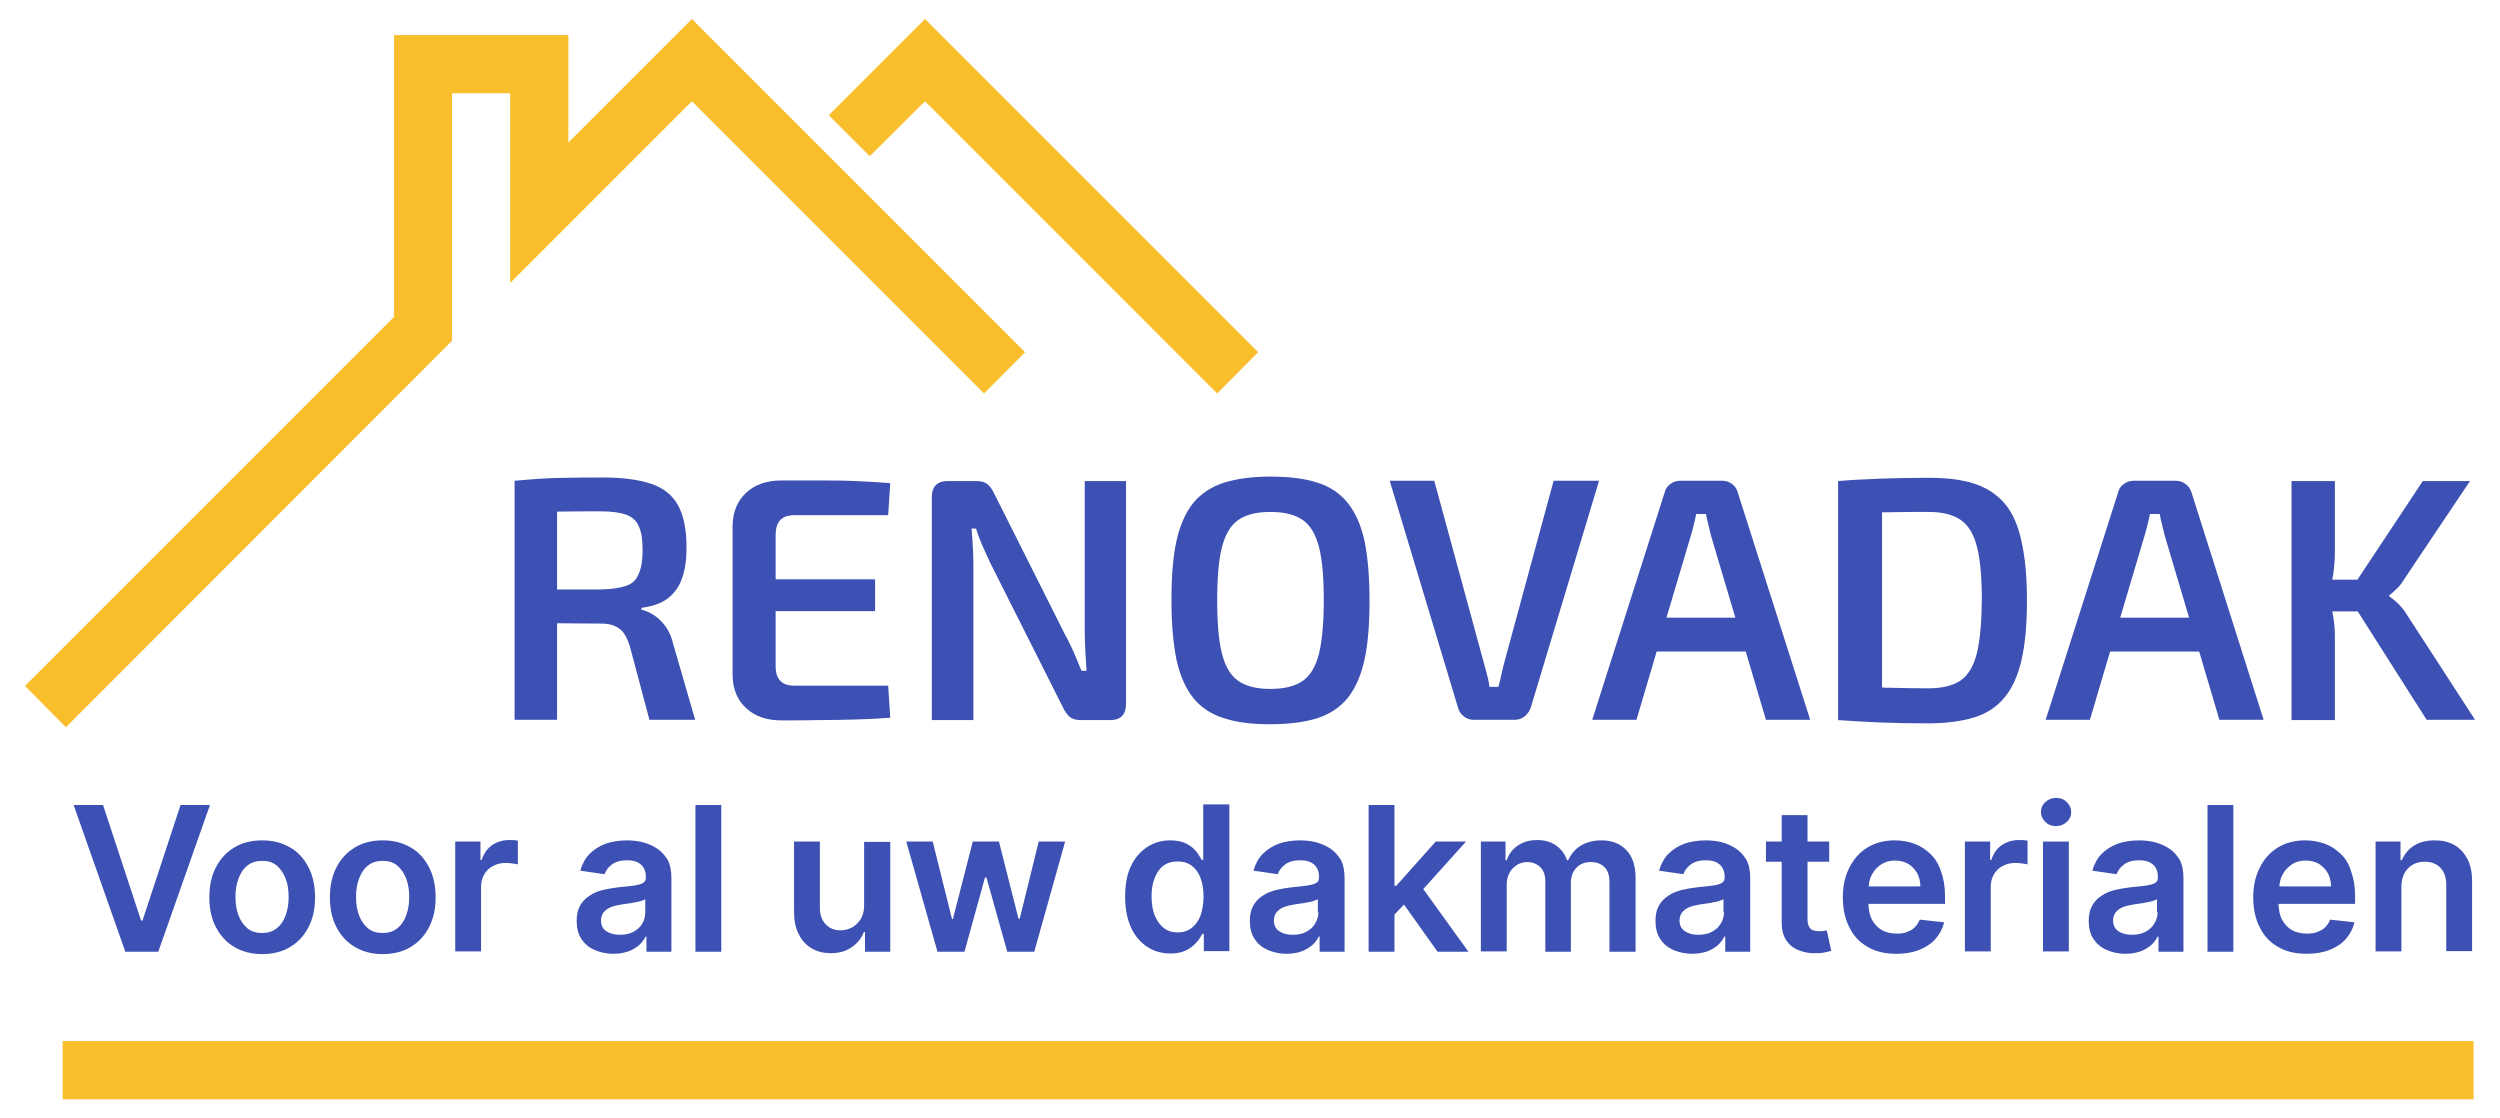 <?xml version="1.0" encoding="utf-8"?>
<!-- Generator: Adobe Illustrator 27.8.0, SVG Export Plug-In . SVG Version: 6.00 Build 0)  -->
<svg version="1.1" id="Laag_1" xmlns="http://www.w3.org/2000/svg" xmlns:xlink="http://www.w3.org/1999/xlink" x="0px" y="0px"
	 viewBox="0 0 841.9 376.6" style="enable-background:new 0 0 841.9 376.6;" xml:space="preserve">
<style type="text/css">
	.st0{fill:#3D50B4;}
	.st1{fill:#F9BE2C;}
</style>
<g>
	<g>
		<path class="st0" d="M224.1,210.9c-1.2-1.6-2.5-2.9-4-3.8c-1.4-0.9-2.8-1.5-4.1-1.8v-0.6c3.7-0.5,6.7-1.5,8.9-3.2
			c2.2-1.7,3.8-3.9,4.8-6.8c1-2.8,1.5-6.3,1.5-10.3c0-6.1-1-10.9-2.9-14.3c-1.9-3.4-4.9-5.8-9.1-7.2c-4.2-1.4-9.6-2.1-16.3-2.1
			c-4.6,0-8.5,0-11.8,0.1c-3.3,0-6.3,0.1-9,0.3s-5.7,0.4-8.8,0.7v80.5h14.3v-32.5c0.7,0,1.3,0,2,0c3.6,0,7.9,0.1,12.9,0.1
			c2.6,0,4.6,0.6,6.1,1.7c1.5,1.1,2.6,3.1,3.5,5.9l6.6,24.8h15.4l-7.3-25.2C226.2,214.6,225.3,212.5,224.1,210.9z M210.8,197.3
			c-2,0.7-4.8,1.1-8.3,1.2h-14.9v-26.2c4.3-0.1,9.3-0.1,14.9-0.1c3.5,0,6.3,0.4,8.3,1.1c2,0.7,3.5,2,4.3,3.9
			c0.9,1.9,1.3,4.5,1.3,7.9c0,3.5-0.4,6.2-1.3,8.1C214.3,195.3,212.9,196.6,210.8,197.3z"/>
		<path class="st0" d="M262.8,175.1c1-1.1,2.7-1.6,4.8-1.6h31.5l0.7-10.8c-3.7-0.3-7.5-0.5-11.7-0.7c-4.1-0.2-8.3-0.2-12.5-0.2
			c-4.2,0-8.4,0-12.4,0c-5,0-9,1.4-11.9,4.1c-3,2.8-4.5,6.5-4.6,11.1v50.4c0.1,4.7,1.6,8.4,4.6,11.1c3,2.8,7,4.1,11.9,4.1
			c4,0,8.2,0,12.4-0.1c4.2,0,8.4-0.1,12.5-0.2c4.1-0.1,8-0.3,11.7-0.6l-0.7-10.8h-31.5c-2.2,0-3.8-0.5-4.8-1.6
			c-1.1-1.1-1.6-2.8-1.6-5.1v-18.4h33.5v-10.7h-33.5v-14.7C261.2,177.9,261.7,176.2,262.8,175.1z"/>
		<path class="st0" d="M365.3,212.9c0,2.1,0.1,4.2,0.2,6.4c0.1,2.1,0.3,4.3,0.4,6.6h-1.7c-0.9-2.2-1.8-4.3-2.7-6.5
			c-1-2.1-1.9-4.1-2.9-5.8l-23.7-47.2c-0.7-1.5-1.5-2.6-2.3-3.3c-0.9-0.7-2.1-1.1-3.7-1.1h-9.7c-3.6,0-5.4,1.8-5.4,5.5v75h14v-52.7
			c0-1.9-0.1-3.9-0.2-5.9c-0.1-2-0.3-3.9-0.4-5.9h1.5c0.5,1.9,1.3,3.8,2.2,5.9c0.9,2.1,1.8,3.9,2.6,5.7l24.4,48.5
			c0.7,1.5,1.5,2.6,2.3,3.3c0.9,0.7,2.1,1.1,3.7,1.1h9.9c3.6,0,5.4-1.8,5.4-5.5v-75h-13.9V212.9z"/>
		<path class="st0" d="M453.8,169.3c-2.6-3.2-6-5.5-10.3-6.8c-4.3-1.4-9.5-2-15.7-2c-6.1,0-11.2,0.7-15.5,2
			c-4.3,1.4-7.7,3.6-10.4,6.8c-2.6,3.2-4.5,7.5-5.7,12.8c-1.2,5.4-1.7,12.1-1.7,20.1c0,7.9,0.6,14.6,1.7,20
			c1.2,5.4,3.1,9.7,5.7,12.9c2.6,3.2,6.1,5.5,10.4,6.8c4.3,1.4,9.4,2,15.5,2c6.2,0,11.5-0.7,15.7-2c4.3-1.4,7.7-3.6,10.3-6.8
			c2.6-3.2,4.5-7.5,5.7-12.9c1.2-5.4,1.7-12.1,1.7-20c0-8-0.6-14.7-1.7-20.1C458.3,176.7,456.4,172.5,453.8,169.3z M444.2,220.1
			c-1.1,4.3-2.9,7.4-5.5,9.2c-2.6,1.8-6.2,2.7-10.9,2.7c-4.6,0-8.2-0.9-10.8-2.7c-2.6-1.8-4.4-4.9-5.5-9.2
			c-1.1-4.3-1.6-10.3-1.6-17.9c0-7.6,0.5-13.6,1.6-17.9c1.1-4.3,2.9-7.4,5.5-9.2c2.6-1.8,6.2-2.7,10.8-2.7c4.7,0,8.3,0.9,10.9,2.7
			c2.6,1.8,4.4,4.9,5.5,9.2c1.1,4.3,1.6,10.3,1.6,17.9C445.8,209.8,445.2,215.8,444.2,220.1z"/>
		<path class="st0" d="M523.2,161.9l-16.4,60.4c-0.4,1.5-0.8,3-1.1,4.5c-0.3,1.5-0.7,3-1.1,4.5h-3c-0.2-1.5-0.5-3-0.9-4.4
			c-0.4-1.5-0.8-3-1.2-4.4L483,161.9h-15l23,76.4c0.3,1.2,0.9,2.1,1.9,2.9c0.9,0.8,2.1,1.2,3.4,1.2h13.8c1.3,0,2.4-0.4,3.4-1.2
			c0.9-0.8,1.6-1.7,2-2.9l23-76.4H523.2z"/>
		<path class="st0" d="M583.3,163c-0.9-0.7-2-1.1-3.3-1.1h-14.2c-1.2,0-2.4,0.4-3.3,1.1c-1,0.7-1.6,1.6-1.9,2.8l-24.4,76.6h14.9
			l6.8-23h30l6.8,23h14.9l-24.4-76.6C584.9,164.6,584.2,163.7,583.3,163z M561.2,208l8.2-27.6c0.4-1.2,0.7-2.5,1-3.7
			c0.3-1.2,0.6-2.4,0.8-3.6h3.3c0.2,1.2,0.5,2.4,0.8,3.6c0.3,1.2,0.6,2.5,0.9,3.7l8.2,27.6H561.2z"/>
		<path class="st0" d="M675.2,169.7c-2.6-3.1-6-5.4-10.3-6.8c-4.2-1.4-9.4-2-15.5-2c-5.9,0-11.3,0.1-16.3,0.3
			c-4.9,0.2-9.6,0.4-14.1,0.8v80.5c4.4,0.3,9.1,0.6,14.1,0.8c5,0.2,10.4,0.3,16.2,0.3c6.1,0,11.2-0.7,15.5-2s7.7-3.6,10.3-6.8
			c2.6-3.1,4.5-7.4,5.7-12.7c1.2-5.3,1.8-11.9,1.8-19.8c0-7.9-0.6-14.4-1.8-19.8C679.7,177.1,677.8,172.8,675.2,169.7z M665.7,220.1
			c-1.1,4.3-2.9,7.3-5.5,9.1c-2.6,1.7-6.2,2.6-10.7,2.6c-5,0-9.5-0.1-13.5-0.2c-0.8,0-1.5,0-2.2-0.1v-59c1,0,1.9,0,2.9,0
			c3.8-0.1,8.1-0.1,12.9-0.1c4.5,0,8.1,0.9,10.7,2.7c2.6,1.8,4.4,4.8,5.5,9.2c1.1,4.3,1.6,10.3,1.6,17.9
			C667.3,209.8,666.8,215.8,665.7,220.1z"/>
		<path class="st0" d="M736,163c-0.9-0.7-2-1.1-3.3-1.1h-14.2c-1.2,0-2.4,0.4-3.3,1.1c-1,0.7-1.6,1.6-1.9,2.8l-24.4,76.6h14.9
			l6.8-23h30l6.8,23h14.9L738,165.8C737.6,164.6,737,163.7,736,163z M714,208l8.2-27.6c0.4-1.2,0.7-2.5,1-3.7
			c0.3-1.2,0.6-2.4,0.8-3.6h3.3c0.2,1.2,0.5,2.4,0.8,3.6c0.3,1.2,0.6,2.5,0.9,3.7l8.2,27.6H714z"/>
		<path class="st0" d="M817.2,242.4h16.3l-22.9-35.3c-0.7-1.2-1.6-2.4-2.7-3.5c-1.1-1.1-2.2-2-3.3-2.8v-0.3c1-0.8,1.9-1.6,2.8-2.5
			c0.9-0.9,1.7-2,2.4-3.2l22-32.8h-15.9l-22,33.2h-8.5c0.1-0.7,0.3-1.4,0.4-2.1c0.3-2.4,0.5-4.9,0.5-7.3v-23.8h-14.6v80.5h14.6
			v-28.3c0-2.2-0.2-4.4-0.6-6.8c-0.1-0.5-0.2-1-0.3-1.5h8.6L817.2,242.4z"/>
	</g>
	<g>
		<polygon class="st0" points="60.8,271.1 48,310 47.5,310 34.7,271.1 24.8,271.1 42.2,320.5 53.3,320.5 70.7,271.1 		"/>
		<path class="st0" d="M97.7,285.4c-2.7-1.6-5.8-2.4-9.4-2.4c-3.6,0-6.8,0.8-9.4,2.4c-2.7,1.6-4.7,3.8-6.2,6.7
			c-1.5,2.9-2.2,6.2-2.2,10.1c0,3.8,0.7,7.2,2.2,10c1.5,2.9,3.5,5.1,6.2,6.7c2.7,1.6,5.8,2.4,9.4,2.4c3.6,0,6.8-0.8,9.4-2.4
			c2.7-1.6,4.7-3.8,6.2-6.7c1.5-2.9,2.2-6.2,2.2-10c0-3.8-0.7-7.2-2.2-10.1C102.4,289.2,100.4,286.9,97.7,285.4z M96.2,308.2
			c-0.6,1.8-1.6,3.3-3,4.4c-1.3,1.1-3,1.6-4.9,1.6c-2,0-3.7-0.5-5-1.6c-1.3-1.1-2.3-2.5-3-4.4c-0.7-1.8-1-3.9-1-6.1
			c0-2.3,0.3-4.3,1-6.2c0.7-1.8,1.6-3.3,3-4.4c1.3-1.1,3-1.6,5-1.6c2,0,3.6,0.5,4.9,1.6c1.3,1.1,2.3,2.6,3,4.4c0.7,1.8,1,3.9,1,6.2
			C97.2,304.3,96.9,306.4,96.2,308.2z"/>
		<path class="st0" d="M138.3,285.4c-2.7-1.6-5.8-2.4-9.4-2.4c-3.6,0-6.8,0.8-9.4,2.4c-2.7,1.6-4.7,3.8-6.2,6.7
			c-1.5,2.9-2.2,6.2-2.2,10.1c0,3.8,0.7,7.2,2.2,10c1.5,2.9,3.5,5.1,6.2,6.7c2.7,1.6,5.8,2.4,9.4,2.4c3.6,0,6.8-0.8,9.4-2.4
			c2.7-1.6,4.7-3.8,6.2-6.7c1.5-2.9,2.2-6.2,2.2-10c0-3.8-0.7-7.2-2.2-10.1C143,289.2,141,286.9,138.3,285.4z M136.8,308.2
			c-0.6,1.8-1.6,3.3-3,4.4c-1.3,1.1-3,1.6-4.9,1.6c-2,0-3.7-0.5-5-1.6c-1.3-1.1-2.3-2.5-3-4.4c-0.7-1.8-1-3.9-1-6.1
			c0-2.3,0.3-4.3,1-6.2c0.7-1.8,1.6-3.3,3-4.4c1.3-1.1,3-1.6,5-1.6c2,0,3.6,0.5,4.9,1.6c1.3,1.1,2.3,2.6,3,4.4c0.7,1.8,1,3.9,1,6.2
			C137.8,304.3,137.5,306.4,136.8,308.2z"/>
		<path class="st0" d="M171.4,282.9c-2.1,0-4,0.6-5.7,1.7c-1.6,1.2-2.8,2.8-3.5,5h-0.4v-6.2h-8.5v37h8.7v-21.8c0-1.6,0.4-3,1.1-4.2
			c0.7-1.2,1.7-2.2,3-2.8c1.3-0.7,2.7-1,4.3-1c0.7,0,1.5,0.1,2.3,0.2s1.4,0.2,1.7,0.3v-8c-0.4-0.1-0.9-0.1-1.5-0.2
			C172.4,282.9,171.9,282.9,171.4,282.9z"/>
		<path class="st0" d="M221.2,285.7c-1.5-1-3.1-1.6-4.8-2.1c-1.8-0.4-3.5-0.6-5.3-0.6c-2.6,0-5,0.4-7.1,1.1
			c-2.1,0.8-3.9,1.9-5.4,3.4c-1.5,1.5-2.5,3.4-3.2,5.7l8.2,1.2c0.4-1.3,1.3-2.4,2.5-3.3c1.2-0.9,2.9-1.4,5.1-1.4
			c2,0,3.6,0.5,4.7,1.5c1.1,1,1.6,2.4,1.6,4.2v0.1c0,0.8-0.3,1.5-0.9,1.8c-0.6,0.4-1.6,0.7-3,0.9s-3.1,0.4-5.3,0.6
			c-1.8,0.2-3.5,0.5-5.2,0.9c-1.7,0.4-3.2,1-4.5,1.9c-1.3,0.8-2.4,1.9-3.2,3.3c-0.8,1.4-1.2,3.1-1.2,5.2c0,2.4,0.5,4.5,1.6,6.1
			c1.1,1.7,2.6,2.9,4.4,3.7c1.9,0.8,4,1.3,6.3,1.3c1.9,0,3.6-0.3,5.1-0.8c1.4-0.5,2.6-1.3,3.6-2.1c1-0.9,1.7-1.9,2.2-2.9h0.3v5.1
			h8.4v-24.8c0-2.5-0.4-4.5-1.3-6.2C223.8,287.9,222.6,286.6,221.2,285.7z M217.3,307.2c0,1.4-0.3,2.6-1,3.8c-0.7,1.2-1.7,2.1-3,2.8
			c-1.3,0.7-2.8,1-4.6,1c-1.8,0-3.3-0.4-4.5-1.2c-1.2-0.8-1.8-2-1.8-3.6c0-1.1,0.3-2,0.9-2.8c0.6-0.7,1.4-1.3,2.4-1.7
			c1-0.4,2.2-0.7,3.5-0.9c0.6-0.1,1.3-0.2,2.1-0.3c0.8-0.1,1.6-0.2,2.4-0.4c0.8-0.1,1.5-0.3,2.2-0.5c0.7-0.2,1.1-0.4,1.4-0.6V307.2z
			"/>
		<rect x="234.2" y="271.1" class="st0" width="8.7" height="49.4"/>
		<path class="st0" d="M291,304.9c0,1.9-0.4,3.4-1.2,4.7c-0.8,1.2-1.8,2.2-3,2.8c-1.2,0.6-2.5,0.9-3.7,0.9c-2.1,0-3.8-0.7-5.1-2.1
			c-1.3-1.4-1.9-3.2-1.9-5.6v-22.2h-8.7V307c0,3,0.5,5.5,1.6,7.6c1,2.1,2.5,3.7,4.4,4.8c1.9,1.1,4,1.6,6.4,1.6c2.8,0,5.1-0.7,7-2
			c1.9-1.3,3.3-3,4.1-5.1h0.4v6.6h8.5v-37H291V304.9z"/>
		<polygon class="st0" points="343.4,309.4 343,309.4 336.4,283.4 327.6,283.4 320.9,309.5 320.6,309.5 314.1,283.4 305.2,283.4 
			315.7,320.5 324.8,320.5 331.7,295.5 332.2,295.5 339.2,320.5 348.3,320.5 358.7,283.4 349.8,283.4 		"/>
		<path class="st0" d="M405.1,289.6h-0.4c-0.5-0.9-1.1-1.9-1.9-2.9c-0.8-1-1.9-1.9-3.3-2.6c-1.4-0.7-3.2-1.1-5.4-1.1
			c-2.8,0-5.4,0.7-7.7,2.2c-2.3,1.5-4.2,3.6-5.5,6.4c-1.4,2.8-2,6.3-2,10.4c0,4.1,0.7,7.5,2,10.4c1.3,2.8,3.2,5,5.5,6.5
			c2.3,1.5,4.9,2.2,7.8,2.2c2.1,0,3.9-0.4,5.3-1.1c1.4-0.7,2.5-1.6,3.4-2.6c0.9-1,1.5-2,2-2.9h0.5v5.8h8.6v-49.4h-8.8V289.6z
			 M404.3,308.3c-0.7,1.8-1.7,3.2-3,4.2c-1.3,1-2.9,1.5-4.7,1.5c-1.9,0-3.5-0.5-4.8-1.6c-1.3-1-2.3-2.5-3-4.3c-0.7-1.8-1-3.9-1-6.2
			c0-2.3,0.3-4.3,1-6.1c0.7-1.8,1.6-3.2,2.9-4.2c1.3-1,2.9-1.5,4.9-1.5c1.9,0,3.5,0.5,4.8,1.5c1.3,1,2.3,2.4,2.9,4.1
			c0.7,1.8,1,3.9,1,6.2C405.3,304.4,404.9,306.5,404.3,308.3z"/>
		<path class="st0" d="M447.9,285.7c-1.5-1-3.1-1.6-4.8-2.1c-1.8-0.4-3.5-0.6-5.3-0.6c-2.6,0-5,0.4-7.1,1.1
			c-2.1,0.8-3.9,1.9-5.4,3.4c-1.5,1.5-2.5,3.4-3.2,5.7l8.2,1.2c0.4-1.3,1.3-2.4,2.5-3.3c1.2-0.9,2.9-1.4,5.1-1.4
			c2,0,3.6,0.5,4.7,1.5c1.1,1,1.6,2.4,1.6,4.2v0.1c0,0.8-0.3,1.5-0.9,1.8c-0.6,0.4-1.6,0.7-3,0.9c-1.4,0.2-3.1,0.4-5.3,0.6
			c-1.8,0.2-3.5,0.5-5.2,0.9c-1.7,0.4-3.2,1-4.5,1.9c-1.3,0.8-2.4,1.9-3.2,3.3c-0.8,1.4-1.2,3.1-1.2,5.2c0,2.4,0.5,4.5,1.6,6.1
			c1.1,1.7,2.6,2.9,4.4,3.7c1.9,0.8,4,1.3,6.3,1.3c1.9,0,3.6-0.3,5.1-0.8c1.4-0.5,2.6-1.3,3.6-2.1c1-0.9,1.7-1.9,2.2-2.9h0.3v5.1
			h8.4v-24.8c0-2.5-0.4-4.5-1.3-6.2C450.5,287.9,449.3,286.6,447.9,285.7z M444,307.2c0,1.4-0.4,2.6-1.1,3.8c-0.7,1.2-1.7,2.1-3,2.8
			c-1.3,0.7-2.8,1-4.6,1c-1.8,0-3.3-0.4-4.5-1.2c-1.2-0.8-1.8-2-1.8-3.6c0-1.1,0.3-2,0.9-2.8c0.6-0.7,1.4-1.3,2.4-1.7
			c1-0.4,2.2-0.7,3.5-0.9c0.6-0.1,1.3-0.2,2-0.3c0.8-0.1,1.6-0.2,2.4-0.4c0.8-0.1,1.5-0.3,2.2-0.5c0.6-0.2,1.1-0.4,1.4-0.6V307.2z"
			/>
		<polygon class="st0" points="493.7,283.4 483.5,283.4 470.2,298.3 469.6,298.3 469.6,271.1 460.9,271.1 460.9,320.5 469.6,320.5 
			469.6,308 472.8,304.6 484.1,320.5 494.5,320.5 479.3,299.4 		"/>
		<path class="st0" d="M539.3,283c-2.7,0-5,0.6-7,1.8c-1.9,1.2-3.3,2.9-4.2,4.9h-0.4c-0.7-2.1-1.9-3.7-3.7-5
			c-1.7-1.2-3.8-1.8-6.4-1.8c-2.5,0-4.6,0.6-6.4,1.8c-1.8,1.2-3.1,2.9-3.8,5h-0.4v-6.3h-8.3v37h8.7V298c0-1.5,0.3-2.9,0.9-4
			c0.6-1.1,1.4-2,2.5-2.7c1-0.6,2.2-1,3.4-1c1.9,0,3.3,0.6,4.5,1.7c1.1,1.1,1.7,2.7,1.7,4.6v23.9h8.6v-23.1c0-2.1,0.6-3.8,1.8-5.1
			c1.2-1.3,2.8-2,4.9-2c1.8,0,3.3,0.5,4.5,1.6c1.2,1.1,1.8,2.8,1.8,5.1v23.5h8.8v-24.9c0-4.1-1.1-7.3-3.2-9.4
			C545.5,284,542.7,283,539.3,283z"/>
		<path class="st0" d="M584.5,285.7c-1.5-1-3.1-1.6-4.8-2.1c-1.8-0.4-3.5-0.6-5.3-0.6c-2.6,0-5,0.4-7.1,1.1
			c-2.1,0.8-3.9,1.9-5.4,3.4c-1.5,1.5-2.5,3.4-3.2,5.7l8.2,1.2c0.4-1.3,1.3-2.4,2.5-3.3c1.2-0.9,2.9-1.4,5.1-1.4
			c2,0,3.6,0.5,4.7,1.5c1.1,1,1.6,2.4,1.6,4.2v0.1c0,0.8-0.3,1.5-0.9,1.8c-0.6,0.4-1.6,0.7-3,0.9s-3.1,0.4-5.3,0.6
			c-1.8,0.2-3.5,0.5-5.2,0.9c-1.7,0.4-3.2,1-4.5,1.9c-1.3,0.8-2.4,1.9-3.2,3.3c-0.8,1.4-1.2,3.1-1.2,5.2c0,2.4,0.5,4.5,1.6,6.1
			c1.1,1.7,2.6,2.9,4.4,3.7c1.9,0.8,4,1.3,6.3,1.3c1.9,0,3.6-0.3,5.1-0.8c1.4-0.5,2.6-1.3,3.6-2.1c1-0.9,1.7-1.9,2.2-2.9h0.3v5.1
			h8.4v-24.8c0-2.5-0.4-4.5-1.3-6.2C587.1,287.9,585.9,286.6,584.5,285.7z M580.6,307.2c0,1.4-0.4,2.6-1.1,3.8
			c-0.7,1.2-1.7,2.1-3,2.8c-1.3,0.7-2.8,1-4.6,1c-1.8,0-3.3-0.4-4.5-1.2c-1.2-0.8-1.8-2-1.8-3.6c0-1.1,0.3-2,0.9-2.8
			c0.6-0.7,1.4-1.3,2.4-1.7c1-0.4,2.2-0.7,3.5-0.9c0.6-0.1,1.3-0.2,2-0.3c0.8-0.1,1.6-0.2,2.4-0.4c0.8-0.1,1.5-0.3,2.2-0.5
			c0.6-0.2,1.1-0.4,1.4-0.6V307.2z"/>
		<path class="st0" d="M614.1,313.5c-0.5,0.1-1,0.1-1.5,0.1c-0.7,0-1.4-0.1-2-0.3c-0.6-0.2-1.1-0.6-1.4-1.3
			c-0.4-0.6-0.5-1.5-0.5-2.7v-19.1h7.3v-6.8h-7.3v-8.9h-8.7v8.9h-5.3v6.8h5.3v20.6c0,2.3,0.5,4.2,1.5,5.8c1,1.5,2.4,2.7,4.2,3.4
			c1.8,0.7,3.7,1.1,5.9,1c1.2,0,2.3-0.1,3.1-0.3c0.9-0.2,1.5-0.4,2-0.5l-1.5-6.8C614.9,313.4,614.6,313.4,614.1,313.5z"/>
		<path class="st0" d="M650,287.5c-1.6-1.5-3.4-2.7-5.4-3.4c-2-0.7-4.2-1.1-6.5-1.1c-3.5,0-6.6,0.8-9.2,2.4
			c-2.6,1.6-4.7,3.9-6.1,6.8c-1.5,2.9-2.2,6.2-2.2,10c0,3.9,0.7,7.2,2.2,10.1c1.4,2.9,3.5,5.1,6.2,6.6c2.7,1.6,5.9,2.3,9.6,2.3
			c2.9,0,5.4-0.4,7.7-1.3c2.2-0.9,4.1-2.1,5.5-3.7c1.4-1.6,2.4-3.5,2.9-5.6l-8.2-0.9c-0.4,1-1,1.9-1.7,2.6s-1.6,1.2-2.7,1.6
			c-1,0.4-2.2,0.5-3.4,0.5c-1.9,0-3.6-0.4-5-1.2c-1.4-0.8-2.5-2-3.3-3.5c-0.8-1.5-1.1-3.3-1.2-5.3h25.8v-2.7c0-3.2-0.5-6-1.4-8.4
			C652.8,290.9,651.6,289,650,287.5z M629.3,298.5c0.1-1.4,0.4-2.8,1.1-4c0.7-1.4,1.8-2.5,3.1-3.4c1.4-0.9,2.9-1.3,4.7-1.3
			c1.7,0,3.1,0.4,4.4,1.1c1.3,0.8,2.2,1.8,3,3.1c0.7,1.3,1.1,2.8,1.1,4.5H629.3z"/>
		<path class="st0" d="M679.8,282.9c-2.1,0-4,0.6-5.7,1.7c-1.7,1.2-2.8,2.8-3.5,5h-0.4v-6.2h-8.5v37h8.7v-21.8c0-1.6,0.4-3,1.1-4.2
			c0.7-1.2,1.7-2.2,3-2.8c1.3-0.7,2.7-1,4.3-1c0.7,0,1.5,0.1,2.3,0.2c0.8,0.1,1.4,0.2,1.7,0.3v-8c-0.4-0.1-0.9-0.1-1.5-0.2
			C680.8,282.9,680.2,282.9,679.8,282.9z"/>
		<path class="st0" d="M692.4,268.7c-1.4,0-2.6,0.5-3.6,1.4s-1.5,2-1.5,3.3c0,1.3,0.5,2.4,1.5,3.4s2.2,1.4,3.6,1.4
			c1.4,0,2.6-0.5,3.6-1.4c1-0.9,1.5-2,1.5-3.3c0-1.3-0.5-2.4-1.5-3.4S693.8,268.7,692.4,268.7z"/>
		<rect x="688" y="283.4" class="st0" width="8.7" height="37"/>
		<path class="st0" d="M730.4,285.7c-1.5-1-3.1-1.6-4.8-2.1c-1.8-0.4-3.5-0.6-5.3-0.6c-2.6,0-5,0.4-7.1,1.1
			c-2.1,0.8-3.9,1.9-5.4,3.4c-1.5,1.5-2.5,3.4-3.2,5.7l8.2,1.2c0.4-1.3,1.3-2.4,2.5-3.3c1.2-0.9,2.9-1.4,5.1-1.4
			c2,0,3.6,0.5,4.7,1.5c1.1,1,1.6,2.4,1.6,4.2v0.1c0,0.8-0.3,1.5-0.9,1.8c-0.6,0.4-1.6,0.7-3,0.9s-3.1,0.4-5.3,0.6
			c-1.8,0.2-3.5,0.5-5.2,0.9c-1.7,0.4-3.2,1-4.5,1.9c-1.3,0.8-2.4,1.9-3.2,3.3c-0.8,1.4-1.2,3.1-1.2,5.2c0,2.4,0.5,4.5,1.6,6.1
			c1.1,1.7,2.6,2.9,4.4,3.7c1.9,0.8,4,1.3,6.3,1.3c1.9,0,3.6-0.3,5.1-0.8c1.4-0.5,2.6-1.3,3.6-2.1c1-0.9,1.7-1.9,2.2-2.9h0.3v5.1
			h8.4v-24.8c0-2.5-0.4-4.5-1.3-6.2C733,287.9,731.9,286.6,730.4,285.7z M726.6,307.2c0,1.4-0.4,2.6-1.1,3.8c-0.7,1.2-1.7,2.1-3,2.8
			c-1.3,0.7-2.8,1-4.6,1c-1.8,0-3.3-0.4-4.5-1.2c-1.2-0.8-1.8-2-1.8-3.6c0-1.1,0.3-2,0.9-2.8c0.6-0.7,1.4-1.3,2.4-1.7
			c1-0.4,2.2-0.7,3.5-0.9c0.6-0.1,1.3-0.2,2-0.3c0.8-0.1,1.6-0.2,2.4-0.4c0.8-0.1,1.5-0.3,2.2-0.5c0.6-0.2,1.1-0.4,1.4-0.6V307.2z"
			/>
		<rect x="743.4" y="271.1" class="st0" width="8.7" height="49.4"/>
		<path class="st0" d="M788.2,287.5c-1.6-1.5-3.4-2.7-5.4-3.4c-2-0.7-4.2-1.1-6.5-1.1c-3.5,0-6.6,0.8-9.2,2.4
			c-2.6,1.6-4.7,3.9-6.1,6.8c-1.5,2.9-2.2,6.2-2.2,10c0,3.9,0.7,7.2,2.2,10.1c1.4,2.9,3.5,5.1,6.2,6.6c2.7,1.6,5.9,2.3,9.6,2.3
			c2.9,0,5.4-0.4,7.7-1.3c2.2-0.9,4.1-2.1,5.5-3.7c1.4-1.6,2.4-3.5,2.9-5.6l-8.2-0.9c-0.4,1-1,1.9-1.7,2.6s-1.7,1.2-2.7,1.6
			c-1,0.4-2.2,0.5-3.5,0.5c-1.9,0-3.6-0.4-5-1.2c-1.4-0.8-2.5-2-3.3-3.5c-0.8-1.5-1.1-3.3-1.2-5.3h25.8v-2.7c0-3.2-0.5-6-1.4-8.4
			C791,290.9,789.8,289,788.2,287.5z M767.6,298.5c0.1-1.4,0.4-2.8,1.1-4c0.7-1.4,1.8-2.5,3.1-3.4s2.9-1.3,4.7-1.3
			c1.7,0,3.1,0.4,4.4,1.1c1.3,0.8,2.2,1.8,3,3.1c0.7,1.3,1.1,2.8,1.1,4.5H767.6z"/>
		<path class="st0" d="M831,289.4c-1.1-2.1-2.5-3.7-4.4-4.8c-1.9-1.1-4.1-1.6-6.7-1.6c-2.8,0-5.1,0.6-7,1.8
			c-1.9,1.2-3.2,2.9-4.1,4.9h-0.4v-6.3H800v37h8.7v-21.7c0-1.8,0.3-3.3,1-4.6c0.7-1.3,1.6-2.2,2.8-2.9c1.2-0.7,2.5-1,4.1-1
			c2.2,0,4,0.7,5.3,2.1c1.3,1.4,1.9,3.3,1.9,5.8v22.2h8.7v-23.6C832.5,293.9,832,291.4,831,289.4z"/>
	</g>
	<g>
		<rect x="21.1" y="350.6" class="st1" width="811.9" height="19.6"/>
		<polygon class="st1" points="345.2,118.6 233,6.4 191.4,48 191.4,11.8 132.7,11.8 132.7,106.7 8.4,231 22.2,244.9 152.2,114.8 
			152.2,31.4 171.8,31.4 171.8,95.3 233,34.1 331.4,132.5 		"/>
		<polygon class="st1" points="423.7,118.6 311.5,6.4 279.1,38.8 292.9,52.6 311.5,34.1 409.9,132.5 		"/>
	</g>
</g>
</svg>
